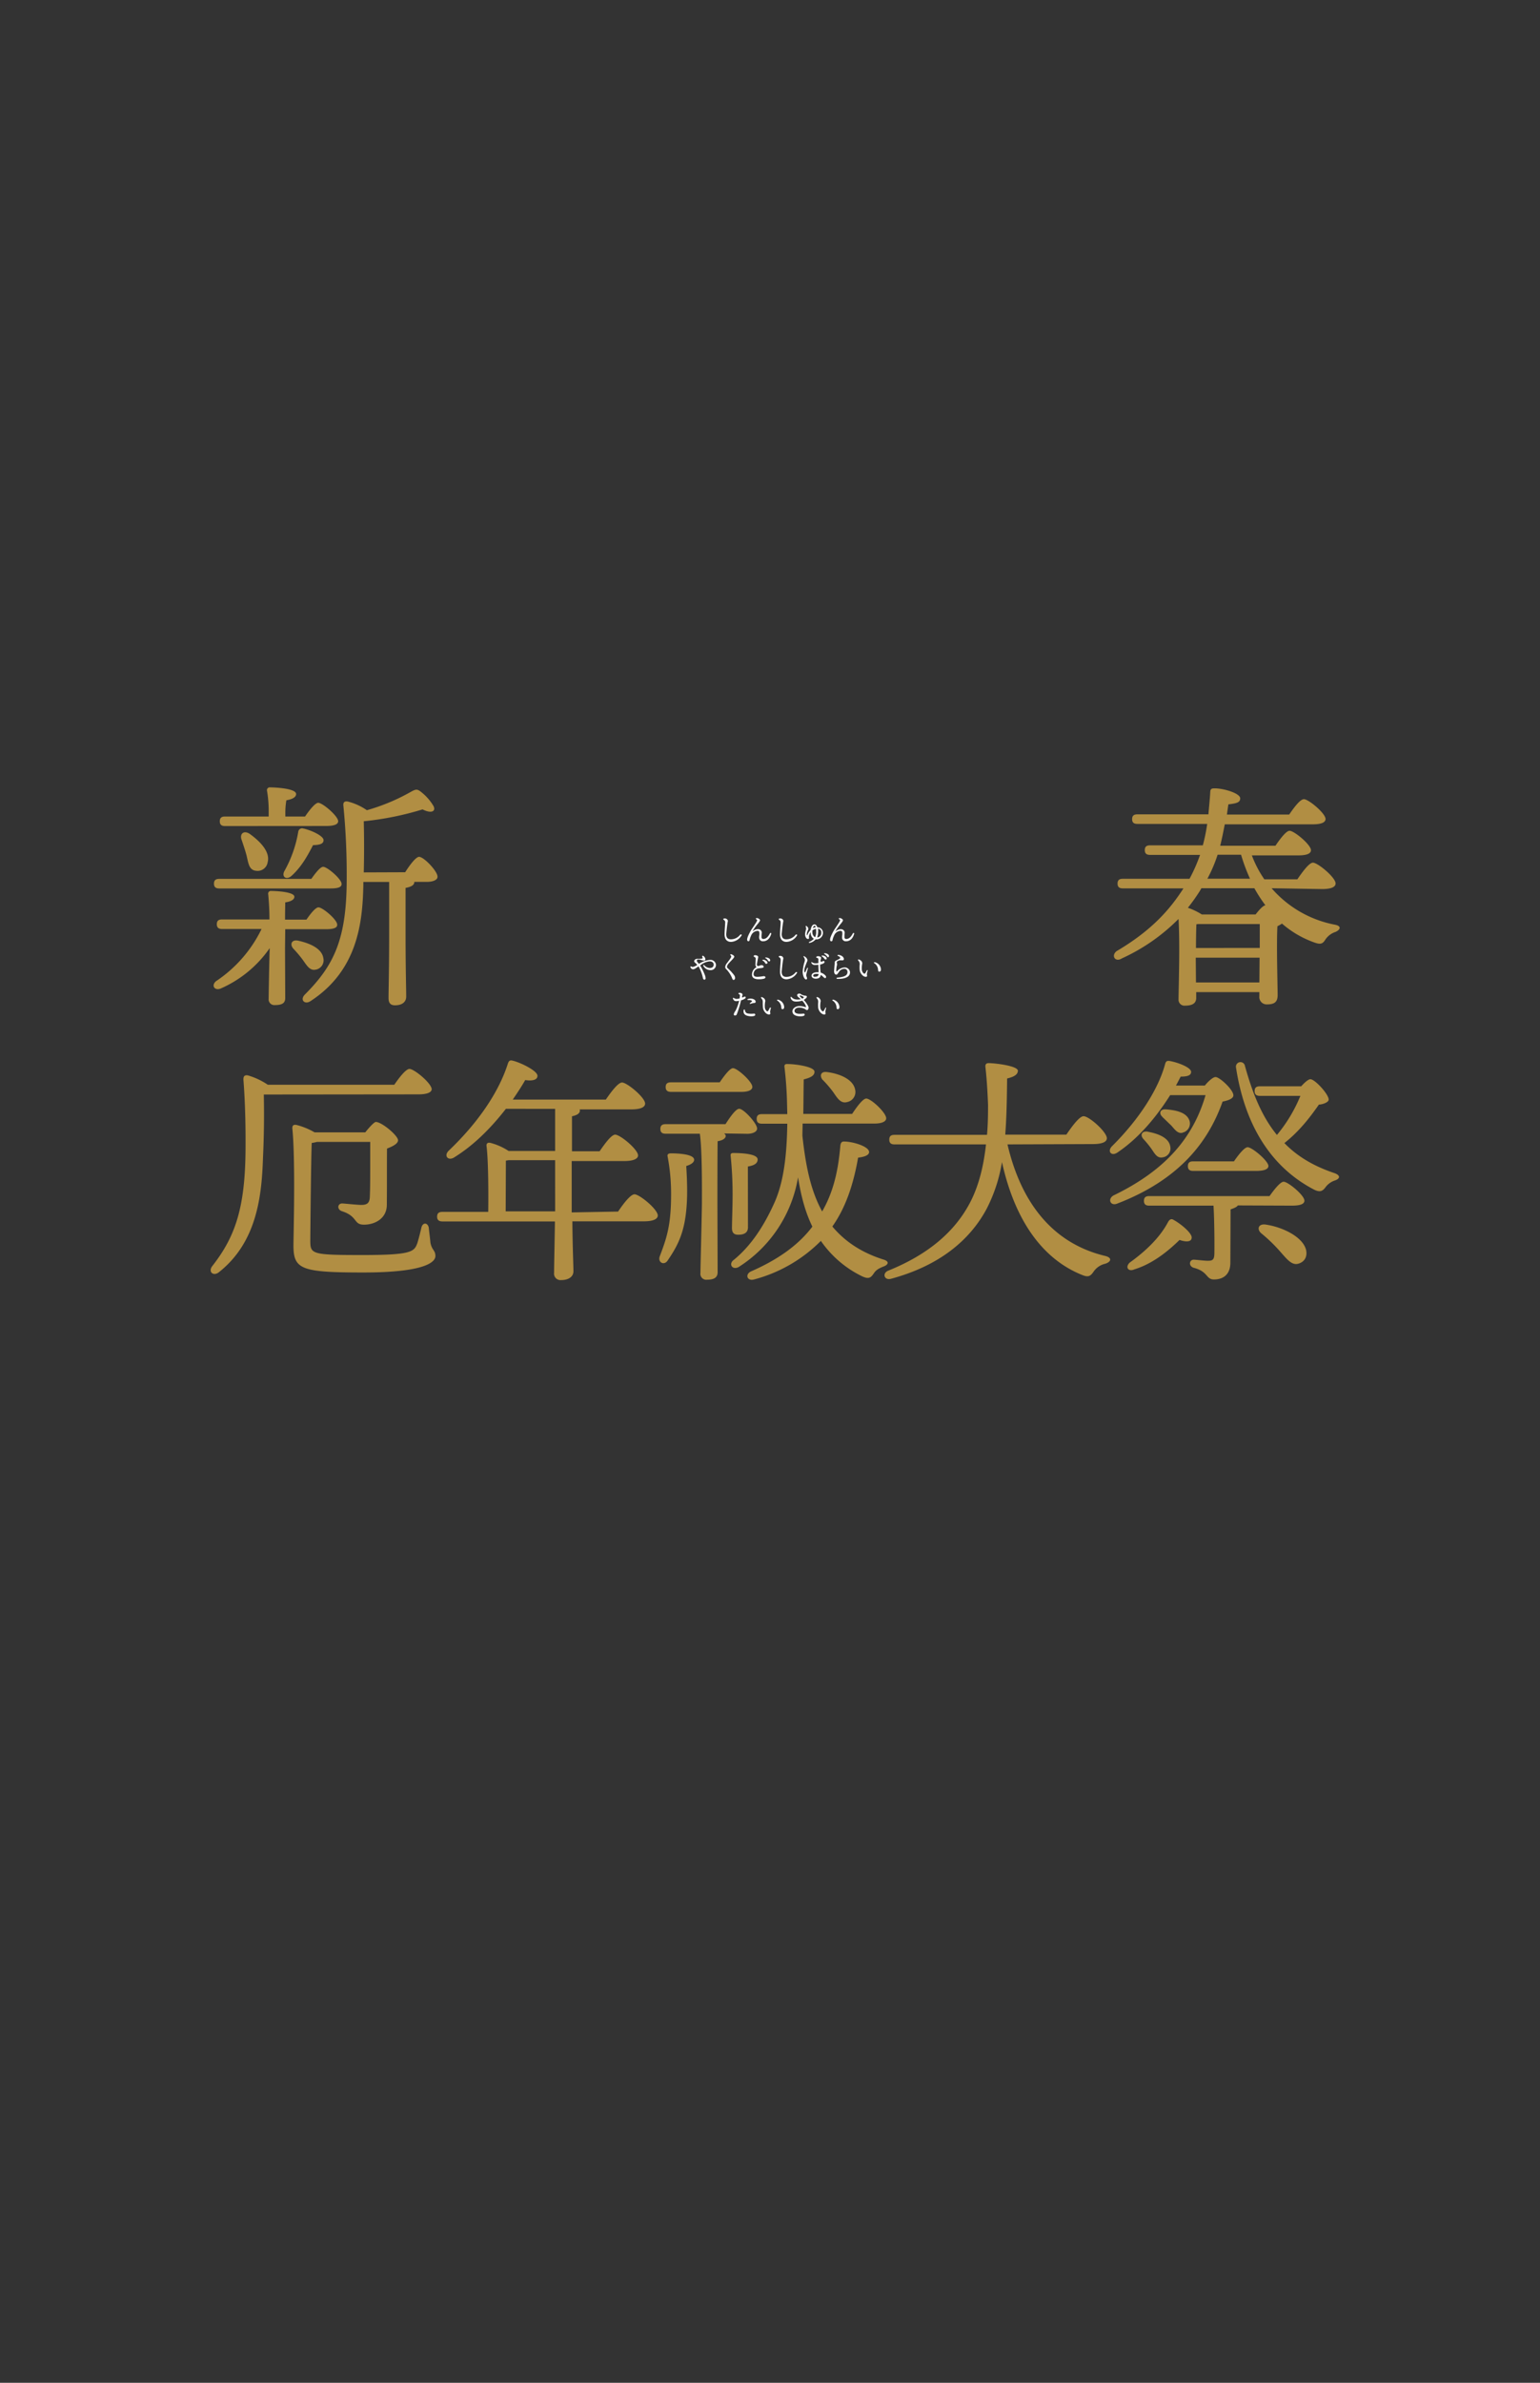 <svg xmlns="http://www.w3.org/2000/svg" viewBox="0 0 585.33 905.08"><rect x="0" y="0" width="585.33" height="905.08" fill="#333333" stroke="none"/><defs><style>.cls-1{fill:none;}.cls-2{fill:#b18e43;}.cls-3{fill:#fff;}</style></defs><g id="レイヤー_2" data-name="レイヤー 2"><g id="レイヤー_1-2" data-name="レイヤー 1"><rect class="cls-1" width="585.33" height="905.08"/><g id="レイヤー_2-2" data-name="レイヤー 2"><g id="レイヤー_1-2-2" data-name="レイヤー 1-2"><path class="cls-2" d="M108.33,360.21l.08,18.88c0,2.05-1.35,2.68-4,2.68a2.16,2.16,0,0,1-2.29-2.44c0-1.66.23-15,.39-19.2a44.19,44.19,0,0,1-18.4,15.25c-2.45,1.18-4-1-2-2.69a49.89,49.89,0,0,0,17.3-19.82h-15c-1.18,0-2-.4-2-1.82s.79-1.81,2-1.81h18c0-3.24-.16-6.4-.47-9.56a1.05,1.05,0,0,1,.79-1.26h.39c1.66,0,8.77.31,8.77,2.21,0,1-1.19,1.81-3.48,2.13,0,1.18-.07,3.71-.07,6.55h8.13c1.58-2.29,3.47-4.66,4.58-4.66,1.58,0,7.11,4.66,7.11,6.56.08,1.18-1.27,1.74-4.27,1.74H108.41Zm-25-22.74c-1.18,0-2-.4-2-1.82s.79-1.82,2-1.82h35c1.58-2.21,3.39-4.58,4.5-4.58,1.58,0,7,4.66,7,6.48.08,1.18-1.19,1.74-4.19,1.74Zm2.21-23.7c-1.18,0-2-.39-2-1.81s.79-1.82,2-1.82h16.59v-1.58a46.72,46.72,0,0,0-.64-8.21,1.05,1.05,0,0,1,1.19-1.27c1.5,0,9.87.32,9.87,2.53,0,1.26-1.58,2-3.71,2.37a28.68,28.68,0,0,0-.39,4.58v1.58h7.5c1.66-2.45,3.87-5.21,5-5.21,1.66,0,7.58,5.05,7.58,7,0,1.18-1.5,1.81-4.58,1.81Zm9.32,2.93c4.19,3,7.9,6.95,6.87,10.82a3.85,3.85,0,0,1-4.42,3.23c-.16,0-.32-.07-.47-.07-2.3-.56-2.45-3-3.16-5.85-.48-1.82-1.19-3.87-1.82-5.76-.87-2.14.63-3.87,3-2.37Zm20.46-2c3.16.71,7.66,2.84,7.66,4.42,0,1.27-1.11,1.82-4,1.9-1.9,3.63-4.27,8.21-8.29,11.77-1.9,1.58-3.72.23-2.61-1.9a45.92,45.92,0,0,0,5.29-15,1.51,1.51,0,0,1,1.66-1.27A.81.81,0,0,0,115.28,314.72ZM115,364.48a46.18,46.18,0,0,0-3.55-4.19c-1.35-1.58-.64-3.47,1.81-3,4.58,1,9.08,3,9.64,6.64a3.62,3.62,0,0,1-2.69,4.34c-.16,0-.31.08-.47.08C117.65,368.66,116.54,366.61,115,364.48ZM154,331.31c1.81-2.85,4.1-5.85,5.29-5.85,1.81,0,7,5.45,7,7.51.08,1.34-1.9,2-4,2h-4.82v.08c0,1.1-1.11,1.81-3.32,2.21V355c0,12.72.24,20.69.24,23.54,0,1.89-1.34,3.31-4.27,3.31-1.81,0-2.44-1-2.44-2.76,0-3.16.23-11.06.23-24V335H138.1v1.34c-.31,14.06-2.13,32.23-20.06,43.91-2.21,1.5-4.19-.47-2.13-2.52,11.13-11.14,15.87-21.17,15.87-44.07a267.72,267.72,0,0,0-1.26-27.57c-.16-1.34.39-1.81,1.58-1.66a22.2,22.2,0,0,1,7.34,3.32,75.14,75.14,0,0,0,16.67-6.95c2.13-1.18,2.53-1.18,4.42.4a19.24,19.24,0,0,1,4.19,4.89c1.1,2.06-.71,3.08-4.11,1.35a114,114,0,0,1-22.35,4.5c.16,6.47.16,12.79,0,19.43Z"/><path class="cls-2" d="M483.32,337.39a42.28,42.28,0,0,0,23.93,13.82c3,.55,2,2.05.39,2.76a7.4,7.4,0,0,0-3.79,2.77c-1,1.58-1.66,2.21-4.26,1.26a38,38,0,0,1-12.33-7.19,11.45,11.45,0,0,1-1.73,1c-.4,6.71.08,22.67.08,26.22,0,2.85-1.58,3.48-4.11,3.48a2.78,2.78,0,0,1-2.84-3.08v-1.58h-24v2.21c0,2.05-1.5,2.92-4.19,2.92a2.26,2.26,0,0,1-2.53-2.05v-.55c.08-5.69.56-20.86,0-30.33a72.76,72.76,0,0,1-21.56,15c-2.45,1.58-4.18-1-2-2.76,13.58-8,20.37-16,25.43-23.85H426.77c-1.19,0-2-.4-2-1.82s.79-1.82,2-1.82h25.35a62.53,62.53,0,0,0,4-9.08h-19c-1.18,0-2-.39-2-1.81s.79-1.82,2-1.82h20.06a69.87,69.87,0,0,0,1.66-8.14H432.3c-1.19,0-2-.39-2-1.81s.79-1.82,2-1.82h27c.23-2.76.55-5.69.71-8.69.08-.94.55-1.18,1.5-1.18,3.31-.08,9.87,1.82,9.87,3.79,0,1.5-1.18,1.9-4.5,2.29l-.55,3.87H490c1.89-2.76,4.18-5.84,5.61-5.84,1.73,0,8.13,5.29,8.21,7.5,0,1.26-1.42,2.05-4.9,2.05h-33.4c-.56,2.85-1.11,5.61-1.74,8.14h21c1.81-2.69,4.1-5.69,5.37-5.69,1.73,0,8.05,5.21,8.13,7.35,0,1.26-1.42,2-4.82,2H475.81a41.81,41.81,0,0,0,4.74,9.08h12.56c2-2.92,4.5-6.32,5.92-6.32,1.82,0,8.61,5.61,8.61,7.9,0,1.27-1.5,2.13-5.13,2.13ZM456,338.49a75.32,75.32,0,0,1-4.5,6.32,25,25,0,0,1,5.29,2.53h20.45c1.27-1.66,2.85-3.4,3.72-3.48a55.77,55.77,0,0,1-4.19-6.47H456.62Zm22.82,21.57V351H455.28l-.55.08c-.08,1.74-.16,5.85-.16,9Zm-.15,13.11.08-9.4H454.49v.08l.08,9.32Zm-15.88-48.5a54.69,54.69,0,0,1-3.87,9.09H475.1a69,69,0,0,1-3.39-9.09Z"/><path class="cls-2" d="M100.27,415.74c.16,8.13.08,15.63-.32,24.24-.47,14-2.21,31.67-16.58,43.12-2.13,1.9-4.5.08-2.61-2.29,8.77-11.21,12.32-22.19,12.56-43.43.08-8.22-.08-18.09-.79-27.17-.08-1.5.47-1.9,1.66-1.74a26.68,26.68,0,0,1,7.58,3.55h48.1c1.89-2.76,4.42-6,5.76-6,1.82,0,8.3,5.37,8.45,7.66,0,1.19-1.57,2-5.05,2Zm20.22,18a16.93,16.93,0,0,1-2,.4c-.23,3.39-.55,34-.55,37.2,0,5.05.63,5.37,19.9,5.37,18.64,0,19.59-1.27,20.78-4.51.63-2,1.18-4.34,1.57-6,.56-2,2.37-1.81,2.77.08.16,1.66.47,3.79.63,5.69.55,3,1.9,2.84,1.9,5.13s-4,6.24-27.41,6.24c-23.61,0-26.54-1.18-26.54-10.27,0-3.47.79-31.75-.39-44.07-.16-1.26.16-1.89,1.42-1.73a26.81,26.81,0,0,1,7,2.84h19.27c1.42-1.82,3.4-3.95,4-3.95,2.29,0,8.45,5.21,8.45,6.95,0,1.34-2.13,2.37-4.19,3.16-.07,5.61,0,13.82-.07,21.32,0,5.3-4.59,7.59-8.69,7.59s-2.21-3.16-8.45-5.14c-1.9-.71-1.58-2.92.16-2.92.71,0,5.52.55,7.34.55,2.21,0,3-.79,3.16-2.76.16-3.16.16-8.14.16-12.09v-9.08Z"/><path class="cls-2" d="M234.93,460.2c2-3,4.74-6.56,6.24-6.56,1.89,0,8.84,5.69,8.84,8.06,0,1.26-1.58,2.21-5.29,2.21H217.55c.08,10.27.4,16.43.4,19,0,1.89-1.66,3.31-4.66,3.31a2.44,2.44,0,0,1-2.69-2.76c0-2.76.16-8.92.32-19.51H168.19c-1.18,0-2.05-.39-2.05-1.81s.79-1.82,2.05-1.82h17.38c.08-6.48.08-19.11-.63-24.88-.16-1.1.39-1.66,1.73-1.26a23,23,0,0,1,6.64,3H211v-16H192.28c-5,6.4-11.45,13.35-19.59,18.41-2.29,1.5-4.1-.48-2.21-2.45,11.06-10.51,19.11-22.19,22.59-33.25.39-1,.79-1.27,1.82-1,3,.71,9.47,3.87,9.39,5.77,0,1.58-2.05,2-4.65,1.58-1.19,2.13-2.85,4.66-4.74,7.42h35.38c2-2.92,4.66-6.48,6.16-6.48,1.89,0,8.77,5.69,8.77,8,0,1.34-1.66,2.21-5.22,2.21H220.32a1,1,0,0,1,.08.48c0,1-1,1.73-3,2.13V437.3h10.5c2-2.93,4.5-6.32,5.92-6.32,1.9,0,8.69,5.61,8.69,7.9,0,1.26-1.74,2.13-5.21,2.13h-20v19.51Zm-23.93,0V440.69H193.23c-.32.08-.55.08-.95.16l-.08,19.27H211Z"/><path class="cls-2" d="M263.83,440.53c0,1-1.18,1.82-3,2.37.24,3.87.4,7.66.32,11.53-.32,12.33-2.92,17.85-7.42,24.41-1.35,2-3.87.63-2.93-1.74,2.53-6.71,4.27-11.53,4.27-23.38a75.48,75.48,0,0,0-1.34-14.53c-.16-.95.63-1.1,1.34-1.1C257.44,438.09,263.83,438.32,263.83,440.53Zm11.38-10c.39.32.63.56.63.95,0,.79-.95,1.66-3.08,2-.08,4.26-.08,21-.08,23.85l.08,25.9c0,2-1.34,2.85-4,2.85a2.23,2.23,0,0,1-2.53-2.53c0-2.29.56-23.38.56-26.77s.15-19.67-.79-26.15H253c-1.18,0-2-.39-2-1.81s.79-1.82,2-1.82h22.75c1.82-2.84,3.95-5.84,5.21-5.84,1.74,0,6.8,5.6,6.8,7.5,0,1.34-1.9,2-3.64,2Zm-20.14-15.79c-1.19,0-2.06-.4-2.06-1.82s.79-1.81,2.06-1.81h18.48c1.74-2.53,3.87-5.38,5.05-5.38,1.66,0,7.35,5.14,7.35,7.11,0,1.27-1.66,1.9-4.19,1.9Zm29.22,51.41c0,1.9-1.18,2.85-3.71,2.85-1.82,0-2.37-1-2.37-2.53,0-2.37.24-8,.24-12.8a144.58,144.58,0,0,0-.72-14.45c-.15-.95.16-1.26,1-1.26,3.63,0,9.24.39,9.24,2.45,0,1.5-1.34,2.29-3.71,2.68Zm20.77-39.56c0,1.65-.08,3.31-.08,4.81,1.19,11,3.08,20.77,7.51,28.75,3.87-6.71,6-14.37,6.87-24.56.08-1.34.47-2,1.34-2,3.55,0,9.63,1.9,9.63,4,0,1.11-1.5,1.82-4.18,2.13-1.82,10.35-4.74,19-9.79,26.15,4.5,5.37,10.58,9.71,19.19,12.48,2.84.78,2,2.13.16,2.76-2.37.95-3,1.66-3.72,2.76-.94,1.27-1.66,2.22-4.42.87A40.59,40.59,0,0,1,312,471.34,55.94,55.94,0,0,1,286.58,486c-2.68.71-3.47-2-1.11-3.08,10.27-4.5,18-10,23.3-17-2.76-5.61-4.34-11.85-5.45-18.72a50.09,50.09,0,0,1-22.66,34.12c-2.45,1.18-3.87-1.35-1.66-2.85,6.24-5.13,11.13-12.32,15.24-21.4,3.79-8.29,4.82-18.87,5-30.25h-9.64c-1.18,0-2-.39-2-1.81s.79-1.82,2-1.82h9.64l-.08-3.32q-.12-7.11-.95-14.21c-.16-1-.08-1.58,1.18-1.5,2.93,0,10.19,1,10.19,2.92,0,1.18-.87,2.13-4.1,2.92-.08,4.58-.08,8.85-.16,13.11h18.56c1.81-2.76,4.11-5.84,5.37-5.84,1.82,0,7.58,5.37,7.58,7.5,0,1.26-1.74,2-4.42,2H305.06Zm7.66-16.35c-1.34-1.58-.79-3.48,1.82-3,4.74.63,9.79,2.76,10.5,6.71a3.9,3.9,0,0,1-3.08,4.66c-.08,0-.23.08-.31.08-2.29.39-3.48-1.74-5.06-4a42.32,42.32,0,0,0-3.87-4.5Z"/><path class="cls-2" d="M382.93,434.69c5.22,22.43,17.38,37.59,37,42.33,3,.71,2.37,2.29.15,3a7.31,7.31,0,0,0-4.42,3c-1.1,1.58-1.89,2.3-4.34,1.27-15.8-6.32-25.83-21.8-30.49-42.89A59.4,59.4,0,0,1,375,459.17c-6.48,12.09-18.17,21.64-36.25,26.54-2.69.79-3.56-2.13-1.11-3.08,15.64-6.32,25.27-15.08,30.8-25.35,3.79-7,5.53-15.24,6.32-22.59H340c-1.18,0-2-.39-2-1.82s.79-1.81,2-1.81h35.15c.39-4.5.39-8.45.39-11.45-.16-4.19-.47-9.88-1-14.3-.08-.95.16-1.5,1.35-1.5,3,.08,11,1.11,11,2.92-.07,1.27-1.1,2.21-4.1,2.92-.08,6.88-.16,14.14-.71,21.33h23.22c2.21-3.24,5-7,6.55-7,2.13,0,8.85,6,8.85,8.37,0,1.34-1.66,2.21-5.29,2.21Z"/><path class="cls-2" d="M458,412.26c1.35-1.66,3.08-3.16,4-3.16,1.58,0,6.79,4.82,6.79,6.95,0,1.11-1.58,1.9-4.1,2.37-5.37,15.16-16.27,29.62-40.12,38.78-2.53,1-3.72-1.82-1.27-3.16,20.06-9.71,30.33-22.27,34.91-38.07H444.77c-4.42,7-11.13,15.8-20.06,21.8-2.29,1.58-4-.47-2-2.45,10.35-10.27,17.61-21.72,20.14-31.19.31-1.11.79-1.27,1.82-1.11,3.08.55,8.05,2.45,8.05,4.11,0,1.26-1.18,1.81-3.95,1.81-.55,1-1.1,2.14-1.81,3.4h11Zm-9.63,58.68c-4.11,4-10,9-17.22,11.22-2.29,1-3.55-.79-1.82-2.53,5.93-4.27,11.46-9.4,14.69-15.56.48-.79,1.11-1.26,1.9-.79,2.84,1.5,7.42,5.29,7,7-.16,1.42-2,1.58-4.58.71Zm-12.16-41.07c4,.71,8.13,2.29,8.6,5.69a3.41,3.41,0,0,1-2.6,4c-.16,0-.32.08-.48.08-2,.31-2.92-1.58-4.18-3.4a38.3,38.3,0,0,0-2.92-3.55c-1.35-1.43-.79-3.16,1.58-2.85Zm34.27,28c-.47.71-1.66,1.11-2.76,1.5l-.08,20.22c0,4.74-2.92,6.4-6.24,6.4-3.08,0-2.13-3-7.66-4.43-2.13-.63-1.74-3.16.08-3.08,1.5.08,4.5.48,5.53.4,1.73,0,2.13-.71,2.21-2.53.08-3.87,0-13.19-.32-18.4H436.8c-1.19,0-2-.4-2-1.82s.79-1.81,2-1.81h45.73c1.81-2.53,4.1-5.45,5.37-5.45,1.66,0,7.89,5.13,7.89,7.18,0,1.19-1.34,1.9-4.73,1.9Zm-28.59-33.57c-1.5-1.26-1.1-3.08,1.27-2.92,4,.32,8.05,1.19,9,4.5a3.54,3.54,0,0,1-2.45,4.27c-.08,0-.16,0-.16.08-1.89.55-3-1.19-4.42-2.77C444.06,426.48,443,425.37,441.85,424.34Zm11.61,20.46c-1.18,0-2-.4-2-1.82s.79-1.81,2-1.81H469c1.74-2.53,4-5.37,5.21-5.37,1.66,0,7.74,5.05,7.9,7.1,0,1.27-1.66,1.9-4.74,1.9Zm41-32.07c1.34-1.5,2.77-2.76,3.56-2.76,1.73,0,6.95,5.69,6.95,7.74,0,1-2.14,1.82-3.72,1.9-3.08,4.42-7.26,10-13.11,14.61,4.82,5,11.06,8.76,19.12,11.45,2.29.87,2.13,2.13-.16,2.84a7.29,7.29,0,0,0-3.48,2.69c-1,1.26-2,1.89-4.5.55-16.27-8.61-26.06-24.56-29.38-46.28a1.72,1.72,0,1,1,3.4-.55c2.92,10.5,6.47,19.27,12.16,26.22a56.85,56.85,0,0,0,8.92-14.85h-15.4c-1.18,0-2-.4-2-1.82s.79-1.81,2-1.81h15.64Zm1.82,61.69c.71,2.52-.16,4.81-2.77,5.6s-4.42-1.73-7.34-5a59.88,59.88,0,0,0-6.87-6.56c-1.66-1.5-1.11-3.55,1.5-3.31,6.4.87,14,4.5,15.48,9.32Z"/><path class="cls-3" d="M281.84,355.32a4.91,4.91,0,0,1-4,2.44c-1.18,0-2.44-.63-2.44-2.84,0-1.58.23-3.63.23-4.42a1.08,1.08,0,0,0-.55-1.11c-.24-.15-.24-.31,0-.47a1.33,1.33,0,0,1,.79,0,1.08,1.08,0,0,1,.79.87c-.32,1.66-.47,3.32-.63,5,0,1.5.71,2,1.73,2a4.44,4.44,0,0,0,3.56-1.74c.39-.24.71-.08.55.24Z"/><path class="cls-3" d="M293.14,354.68c-.56,2-1.74,2.85-3.08,2.85a1.37,1.37,0,0,1-1.51-1.27h0c-.07-.63.16-1.26.08-1.81,0-.71-.23-.87-.79-.87a2.86,2.86,0,0,0-2.37,1.82,7.11,7.11,0,0,0-.55,1.65c-.08.32-.24.48-.47.48s-.48-.24-.48-.63c0-1,1.27-3.24,1.74-3.95,1.5-2.21,2.06-3.08,2.06-3.4,0-.16-.16-.24-.4-.47s-.08-.24.08-.32a1.09,1.09,0,0,1,.87.16c.31.16.55.39.55.63s-.24.55-.63,1.11a19.52,19.52,0,0,0-2.13,2.92c-.08.08,0,.16.08.08a3,3,0,0,1,2-.71,1.31,1.31,0,0,1,1.34,1.26v.08a12.6,12.6,0,0,0-.08,1.74.62.62,0,0,0,.56.63h.08c.94,0,1.73-.55,2.6-2.21C292.9,354.29,293.21,354.37,293.14,354.68Z"/><path class="cls-3" d="M302.93,355.32a4.91,4.91,0,0,1-4,2.44c-1.18,0-2.45-.63-2.45-2.84,0-1.58.24-3.63.24-4.42s-.16-.79-.55-1.11c-.24-.15-.24-.31,0-.47a1.33,1.33,0,0,1,.79,0,1.08,1.08,0,0,1,.79.87c-.32,1.66-.48,3.32-.64,5,0,1.5.72,2,1.74,2a4.46,4.46,0,0,0,3.56-1.74c.31-.24.63-.08.55.24Z"/><path class="cls-3" d="M307.59,357.76a4.29,4.29,0,0,0,1.74-1.18,2.55,2.55,0,0,1-1.19-2.37v-.16a4.39,4.39,0,0,0-.63,1.35,1.57,1.57,0,0,0,0,.86.38.38,0,0,1-.4.4h0a.94.94,0,0,1-.78-.55,2.31,2.31,0,0,1-.32-1.27c0-.71.39-1.73.39-2.13a2.26,2.26,0,0,0-.15-.71c-.08-.24.08-.4.31-.24a2.66,2.66,0,0,1,.63.71.92.92,0,0,1-.08.79,3.81,3.81,0,0,0-.47,1.58c0,.56.08.63.32.08a6.84,6.84,0,0,1,1.18-1.74c.16-1.1.63-2.05,1.42-2.05.56,0,.87.47,1.11,1.11a2.06,2.06,0,0,1,2.13,2.05v.16a2.53,2.53,0,0,1-2.6,2.37H310a4,4,0,0,1-2.37,1.34c-.08,0-.24-.08-.16-.24A.28.28,0,0,1,307.59,357.76ZM309.8,356a4.3,4.3,0,0,0,.4-2.21,4.48,4.48,0,0,0-.08-1,3.1,3.1,0,0,0-1.35.63V354A2.17,2.17,0,0,0,309.8,356Zm-.87-3.4a2.63,2.63,0,0,1,1.11-.39c-.08-.4-.24-.56-.48-.56s-.47.48-.63.95Zm1.66,3.48a1.69,1.69,0,0,0,1.58-1.82,1.35,1.35,0,0,0-1.26-1.5h0a5.1,5.1,0,0,1,.07,1,7.24,7.24,0,0,1-.39,2.29Z"/><path class="cls-3" d="M324.65,354.68c-.55,2-1.74,2.85-3.08,2.85a1.36,1.36,0,0,1-1.5-1.27c-.08-.63.16-1.26.08-1.81,0-.71-.24-.87-.79-.87A2.85,2.85,0,0,0,317,355.4a6.7,6.7,0,0,0-.56,1.65c-.07.32-.15.48-.47.48s-.47-.24-.47-.63c0-1,1.26-3.24,1.73-3.95,1.5-2.21,2.06-3.08,2.06-3.4,0-.16-.16-.24-.4-.47s-.08-.24.08-.32a1.09,1.09,0,0,1,.87.16c.32.16.55.39.55.63s-.23.55-.63,1.11a19.52,19.52,0,0,0-2.13,2.92c-.08.08,0,.16.08.08a3,3,0,0,1,2-.71,1.38,1.38,0,0,1,1.35,1.26v.08a12.6,12.6,0,0,0-.08,1.74.61.61,0,0,0,.55.63h.08c.95,0,1.74-.55,2.6-2.21C324.41,354.29,324.73,354.37,324.65,354.68Z"/><path class="cls-3" d="M267.23,363.06a1.65,1.65,0,0,1,.87,1.26c0,.4-.16.55-.47.55a3.69,3.69,0,0,1-.87-.15,4.46,4.46,0,0,0-1.42-.24.45.45,0,0,0-.48.39v.24a10.12,10.12,0,0,0,.79,1,8.92,8.92,0,0,1,4.19-1.5,2.1,2.1,0,0,1,2.29,1.81v.16a2,2,0,0,1-2.29,1.9,3,3,0,0,1-2.53-1.66c-.08-.24.16-.4.32-.24h0a3,3,0,0,0,2.13,1.11c.95,0,1.5-.48,1.5-1.27s-.63-1.26-1.58-1.26a6.31,6.31,0,0,0-3.55,1.58,22.7,22.7,0,0,1,1.81,3.71,3.56,3.56,0,0,1,.24,1.26.45.45,0,0,1-.48.4h0c-.31,0-.47-.32-.55-.71a14.49,14.49,0,0,0-1.66-4.35c-1.1.79-1.58,1.11-2.05,1.11a1.08,1.08,0,0,1-.87-.47,1.14,1.14,0,0,1-.16-.48.17.17,0,0,1,.16-.16h.08c.16.16.39.16.63.24a4.33,4.33,0,0,0,1.74-.79,12.16,12.16,0,0,0-.95-.95.62.62,0,0,1-.08-.86h0c.48-.56.79-.48,1.5-.48a6.78,6.78,0,0,0,1.27-.08c.31,0,.39-.31.15-.71-.07-.31,0-.39.32-.39Z"/><path class="cls-3" d="M276.31,367.24a.67.67,0,0,0,.32.56,19.49,19.49,0,0,1,2.45,2.68,1.87,1.87,0,0,1,.31,1.11.67.67,0,0,1-.55.63h0c-.32,0-.47-.32-.71-1a10.83,10.83,0,0,0-2-3,1.12,1.12,0,0,1-.48-.95,2.73,2.73,0,0,1,.71-1.5c.79-1.1,1.58-2,1.58-2.45,0-.23-.16-.31-.31-.55s0-.32.15-.32a2.17,2.17,0,0,1,1.19.64c.16.23.16.39-.08.71-.47.71-1.66,1.73-2.29,2.6A2.1,2.1,0,0,0,276.31,367.24Z"/><path class="cls-3" d="M286.9,362.82a2.13,2.13,0,0,1,1,.24c.24.15.32.31.24.71-.16.79-.32,1.66-.47,2.52,0,.48.15.64.55.64s.71-.32,1.18-.32a.82.82,0,0,1,.87.55c.08.32-.39.48-1,.56a8.05,8.05,0,0,0-1.19.15,2.21,2.21,0,0,0-1.66,2.14c0,1,.95,1.1,2,1a17.65,17.65,0,0,0,1.81-.23c.32,0,.71.15.71.39s-.15.4-.47.55a6.62,6.62,0,0,1-1.82.24c-1.81.08-2.84-.55-2.84-1.74a3.14,3.14,0,0,1,1.74-2.84,1.15,1.15,0,0,1-.4-.95c0-.55.08-1.89.08-2.29a.54.54,0,0,0-.31-.55c-.32-.24-.48-.24-.48-.4A.52.52,0,0,1,286.9,362.82Zm3.79,2.76a2.4,2.4,0,0,0-.79-.71c-.24-.15-.16-.31.16-.31a2,2,0,0,1,1.26.47.92.92,0,0,1,.39.71.36.36,0,0,1-.39.32h-.08C291.08,366.14,290.92,366,290.69,365.58ZM291,364c-.23-.15-.15-.31.08-.31a2.25,2.25,0,0,1,1.27.39.85.85,0,0,1,.39.71c0,.16-.16.4-.32.4h-.07c-.16,0-.32-.16-.56-.47A1.68,1.68,0,0,0,291,364Z"/><path class="cls-3" d="M302.93,369.53a4.94,4.94,0,0,1-4,2.45c-1.18,0-2.45-.63-2.45-2.84,0-1.58.24-3.64.24-4.42s-.16-.79-.55-1.11c-.24-.16-.24-.32,0-.47a1.33,1.33,0,0,1,.79,0,1.07,1.07,0,0,1,.79.86c-.32,1.66-.48,3.32-.64,5.06,0,1.5.72,2,1.74,2a4.48,4.48,0,0,0,3.56-1.73c.31-.24.63-.08.55.23Z"/><path class="cls-3" d="M305.61,363.21a2.33,2.33,0,0,1,1.19,1.11,1.17,1.17,0,0,1-.08,1c-.47,1.18-1.18,2.68-1,3.79.08.23.24.39.4.08s.47-1.11.63-1.42.39-.16.32.07c-.24.87-.48,1.66-.64,2.53,0,.48.32.87.32,1.27a.37.37,0,0,1-.39.39c-.64,0-1.27-1.58-1.27-2.92a16.22,16.22,0,0,1,.71-3.79,1.74,1.74,0,0,0,0-1.27c-.16-.31-.31-.55-.39-.71s.08-.23.23-.16Zm6.4,1.11a2.28,2.28,0,0,0-.16.71c.24.63.79,0,1.19,0s.55.55,0,.87a3.89,3.89,0,0,1-1.34.47,19.87,19.87,0,0,0,.23,3.08,3.56,3.56,0,0,1,1.66.95c.32.32.4.48.4.71s-.16.4-.32.4h-.08c-.24,0-.47-.24-.79-.56a3.73,3.73,0,0,0-.87-.63c-.08.87-.63,1.42-1.89,1.42-.87,0-1.58-.47-1.58-1.1,0-.87.87-1.34,2.21-1.34h.47c0-.71-.08-2.14-.08-2.85a9.37,9.37,0,0,1-1.5.08,1.28,1.28,0,0,1-1.18-.87c-.08-.16.08-.31.24-.16a2.6,2.6,0,0,0,1.1.4,7.1,7.1,0,0,0,1.34-.08v-1.58c0-.16-.31-.39-.71-.47-.16-.08-.16-.16-.08-.32a.91.91,0,0,1,.64-.24,1.83,1.83,0,0,1,.94.24c.32.16.24.32.16.87ZM309.8,371c.79,0,1.26-.23,1.34-1a2.62,2.62,0,0,0-.79-.08c-.79,0-1.26.23-1.26.63s.32.47.71.47Zm2.61-7.74c-.24-.15-.16-.31.15-.31a2,2,0,0,1,1.27.47,1,1,0,0,1,.39.71.36.36,0,0,1-.39.32h-.08c-.16,0-.32-.16-.55-.48s-.56-.47-.79-.71Zm1.81-.15a3.59,3.59,0,0,0-.87-.72c-.23-.15-.15-.31.08-.31a2.25,2.25,0,0,1,1.27.39.85.85,0,0,1,.39.71c0,.16-.16.4-.31.4h-.08c-.16,0-.24-.16-.48-.47Z"/><path class="cls-3" d="M318.09,365.9a1.33,1.33,0,0,1,0,.79,7.66,7.66,0,0,0-.23,1.9c0,.55.07.55.39.23a4,4,0,0,1,2.69-1.34,2,2,0,0,1,2.13,1.74v.15c0,1.9-2.37,2.53-4.9,2.45-.16,0-.24-.15-.16-.31a.17.17,0,0,1,.16-.16c2.69-.24,3.95-.79,3.95-2.13A1.15,1.15,0,0,0,321,368h-.24a2.57,2.57,0,0,0-2,1.34c-.47.64-.63.87-.87.87-.55,0-.86-.55-.86-1.26,0-.47.23-2.84.23-3.16a.86.86,0,0,1,.56-.95,11.62,11.62,0,0,0,1.34-.71.28.28,0,0,0,.16-.39c-.16-.32-.32-.48-.87-.63a.21.21,0,0,1,.08-.4c1.1,0,2.21.71,2.21,1.58a.44.44,0,0,1-.4.47h-1a1.76,1.76,0,0,0-.87.24C318,365.27,318,365.43,318.09,365.9Z"/><path class="cls-3" d="M329.78,368.74a4.14,4.14,0,0,0-.24.95,1.23,1.23,0,0,0,0,.71c.08.4,0,.63-.47.63-1,0-2.05-1.18-2.29-2.44a11.05,11.05,0,0,1,0-2.3,1.93,1.93,0,0,0-.55-1.42c-.24-.31-.08-.55.31-.39.95.39,1.19.95,1.19,1.5a8.25,8.25,0,0,0-.16,2.45c.08.71.63,1.42,1,1.42.15,0,.31-.16.39-.32a8.5,8.5,0,0,0,.48-.87C329.54,368.43,329.86,368.35,329.78,368.74Zm2.84-3.24a3,3,0,0,1,2.22,2.77c0,.47-.24.79-.64.79s-.39-.16-.47-.79a3.18,3.18,0,0,0-1.34-2.37c-.4-.16-.32-.47.23-.4Z"/><path class="cls-3" d="M281.21,377.11c.39,0,1,.32,1,.56a2.47,2.47,0,0,1-.24,1.1c.32.32.71-.23,1.11-.23s.47.39.15.71a4.1,4.1,0,0,1-1.58.71,36.19,36.19,0,0,1-1.57,5.21.71.71,0,0,1-.72.55.44.44,0,0,1-.47-.39,2.93,2.93,0,0,1,.63-1.34,16.15,16.15,0,0,0,1.42-3.87,3.6,3.6,0,0,1-1.26.15,1.12,1.12,0,0,1-.95-.63,1.1,1.1,0,0,1-.16-.47c0-.08,0-.16.08-.16h.16a2.42,2.42,0,0,0,.95.4,3.85,3.85,0,0,0,1.34-.16,6.08,6.08,0,0,0,.16-1.19c0-.31-.32-.39-.55-.55a.15.15,0,0,1,0-.24h0a.73.73,0,0,1,.55-.16Zm3.32,7.9a8.78,8.78,0,0,0,2.05,0,.42.42,0,0,1,.47.48c0,.55-1.5.63-2.37.47-1.65-.24-2.21-1-2.05-2.21.08-.4.48-.4.48-.08C283.26,384.38,283.5,384.93,284.53,385Zm2.68-4.58c0,.4-.16.55-.71.55a5.81,5.81,0,0,0-1.26.32c-.24.08-.32-.16-.16-.32s.47-.31.63-.47.16-.32-.08-.47a2.21,2.21,0,0,0-1.26-.16c-.32,0-.4-.32-.08-.4,1.26-.47,2.84.08,2.92.95Z"/><path class="cls-3" d="M293,383a4.14,4.14,0,0,0-.24,1,1.08,1.08,0,0,0,0,.71c.08.39,0,.63-.47.63-1,0-2.06-1.19-2.29-2.45a21.91,21.91,0,0,1-.08-2.29,1.88,1.88,0,0,0-.56-1.42c-.23-.32-.07-.55.32-.4.95.4,1.19.95,1.19,1.5a8.25,8.25,0,0,0-.16,2.45c.08.71.63,1.42.95,1.42a.52.52,0,0,0,.39-.31,8.55,8.55,0,0,0,.47-.87C292.58,382.64,293.06,382.56,293,383Zm2.84-3.24a3,3,0,0,1,2.21,2.77c0,.47-.23.79-.63.79s-.39-.16-.47-.79a3.2,3.2,0,0,0-1.35-2.37C295.19,380,295.27,379.64,295.82,379.72Z"/><path class="cls-3" d="M303.72,382.72c-.79,0-1.74.4-1.74,1.27,0,.63.55,1,1.66,1.1a12.74,12.74,0,0,0,1.74-.08c.31,0,.47.16.47.4,0,.47-.79.63-1.66.63-1.58,0-3-.55-3-1.9,0-1.18,1.34-2,2.69-2a7.45,7.45,0,0,1,2.21.39c.24.08.31-.07.24-.31a6.25,6.25,0,0,0-1.43-2.13,7.07,7.07,0,0,1-2.84.31,1.85,1.85,0,0,1-1.58-1.5c0-.08,0-.24.16-.24a.29.29,0,0,1,.24.08,2.4,2.4,0,0,0,1.5.87,5.45,5.45,0,0,0,2-.08c-.39-.31-.79-.63-1.11-.94s-.39-.79-.07-1a1.06,1.06,0,0,1,1.18,0c.16.08.24.24.4.24a3.6,3.6,0,0,0,1.5.39c.15,0,.39.16.39.32.08.39-.63.94-1.18,1.26a10.45,10.45,0,0,1,1.73,2.45,1.35,1.35,0,0,1,.08.79c-.08.31-.23.63-.63.63a1.25,1.25,0,0,1-.55-.32,4.87,4.87,0,0,0-2.37-.63Zm1.18-3.39a1.43,1.43,0,0,0,.56-.4.15.15,0,0,0,0-.24,3.45,3.45,0,0,0-.87-.47c-.32-.08-.63-.24-.63,0S304.51,378.93,304.9,379.33Z"/><path class="cls-3" d="M314,383a4.14,4.14,0,0,0-.24,1,1.08,1.08,0,0,0,0,.71c.08.39,0,.63-.47.63-1,0-2.06-1.19-2.3-2.45a12.51,12.51,0,0,1,0-2.29,1.88,1.88,0,0,0-.55-1.42c-.23-.32-.08-.55.32-.4a1.67,1.67,0,0,1,1.18,1.5,8.6,8.6,0,0,0-.16,2.45c.08.71.64,1.42,1,1.42a.52.52,0,0,0,.4-.31,8.55,8.55,0,0,0,.47-.87C313.75,382.64,314.06,382.56,314,383Zm2.84-3.24a3,3,0,0,1,2.21,2.77c0,.47-.24.79-.63.79s-.4-.16-.48-.79a3.15,3.15,0,0,0-1.34-2.37C316.2,380,316.36,379.64,316.83,379.72Z"/></g></g></g></g></svg>